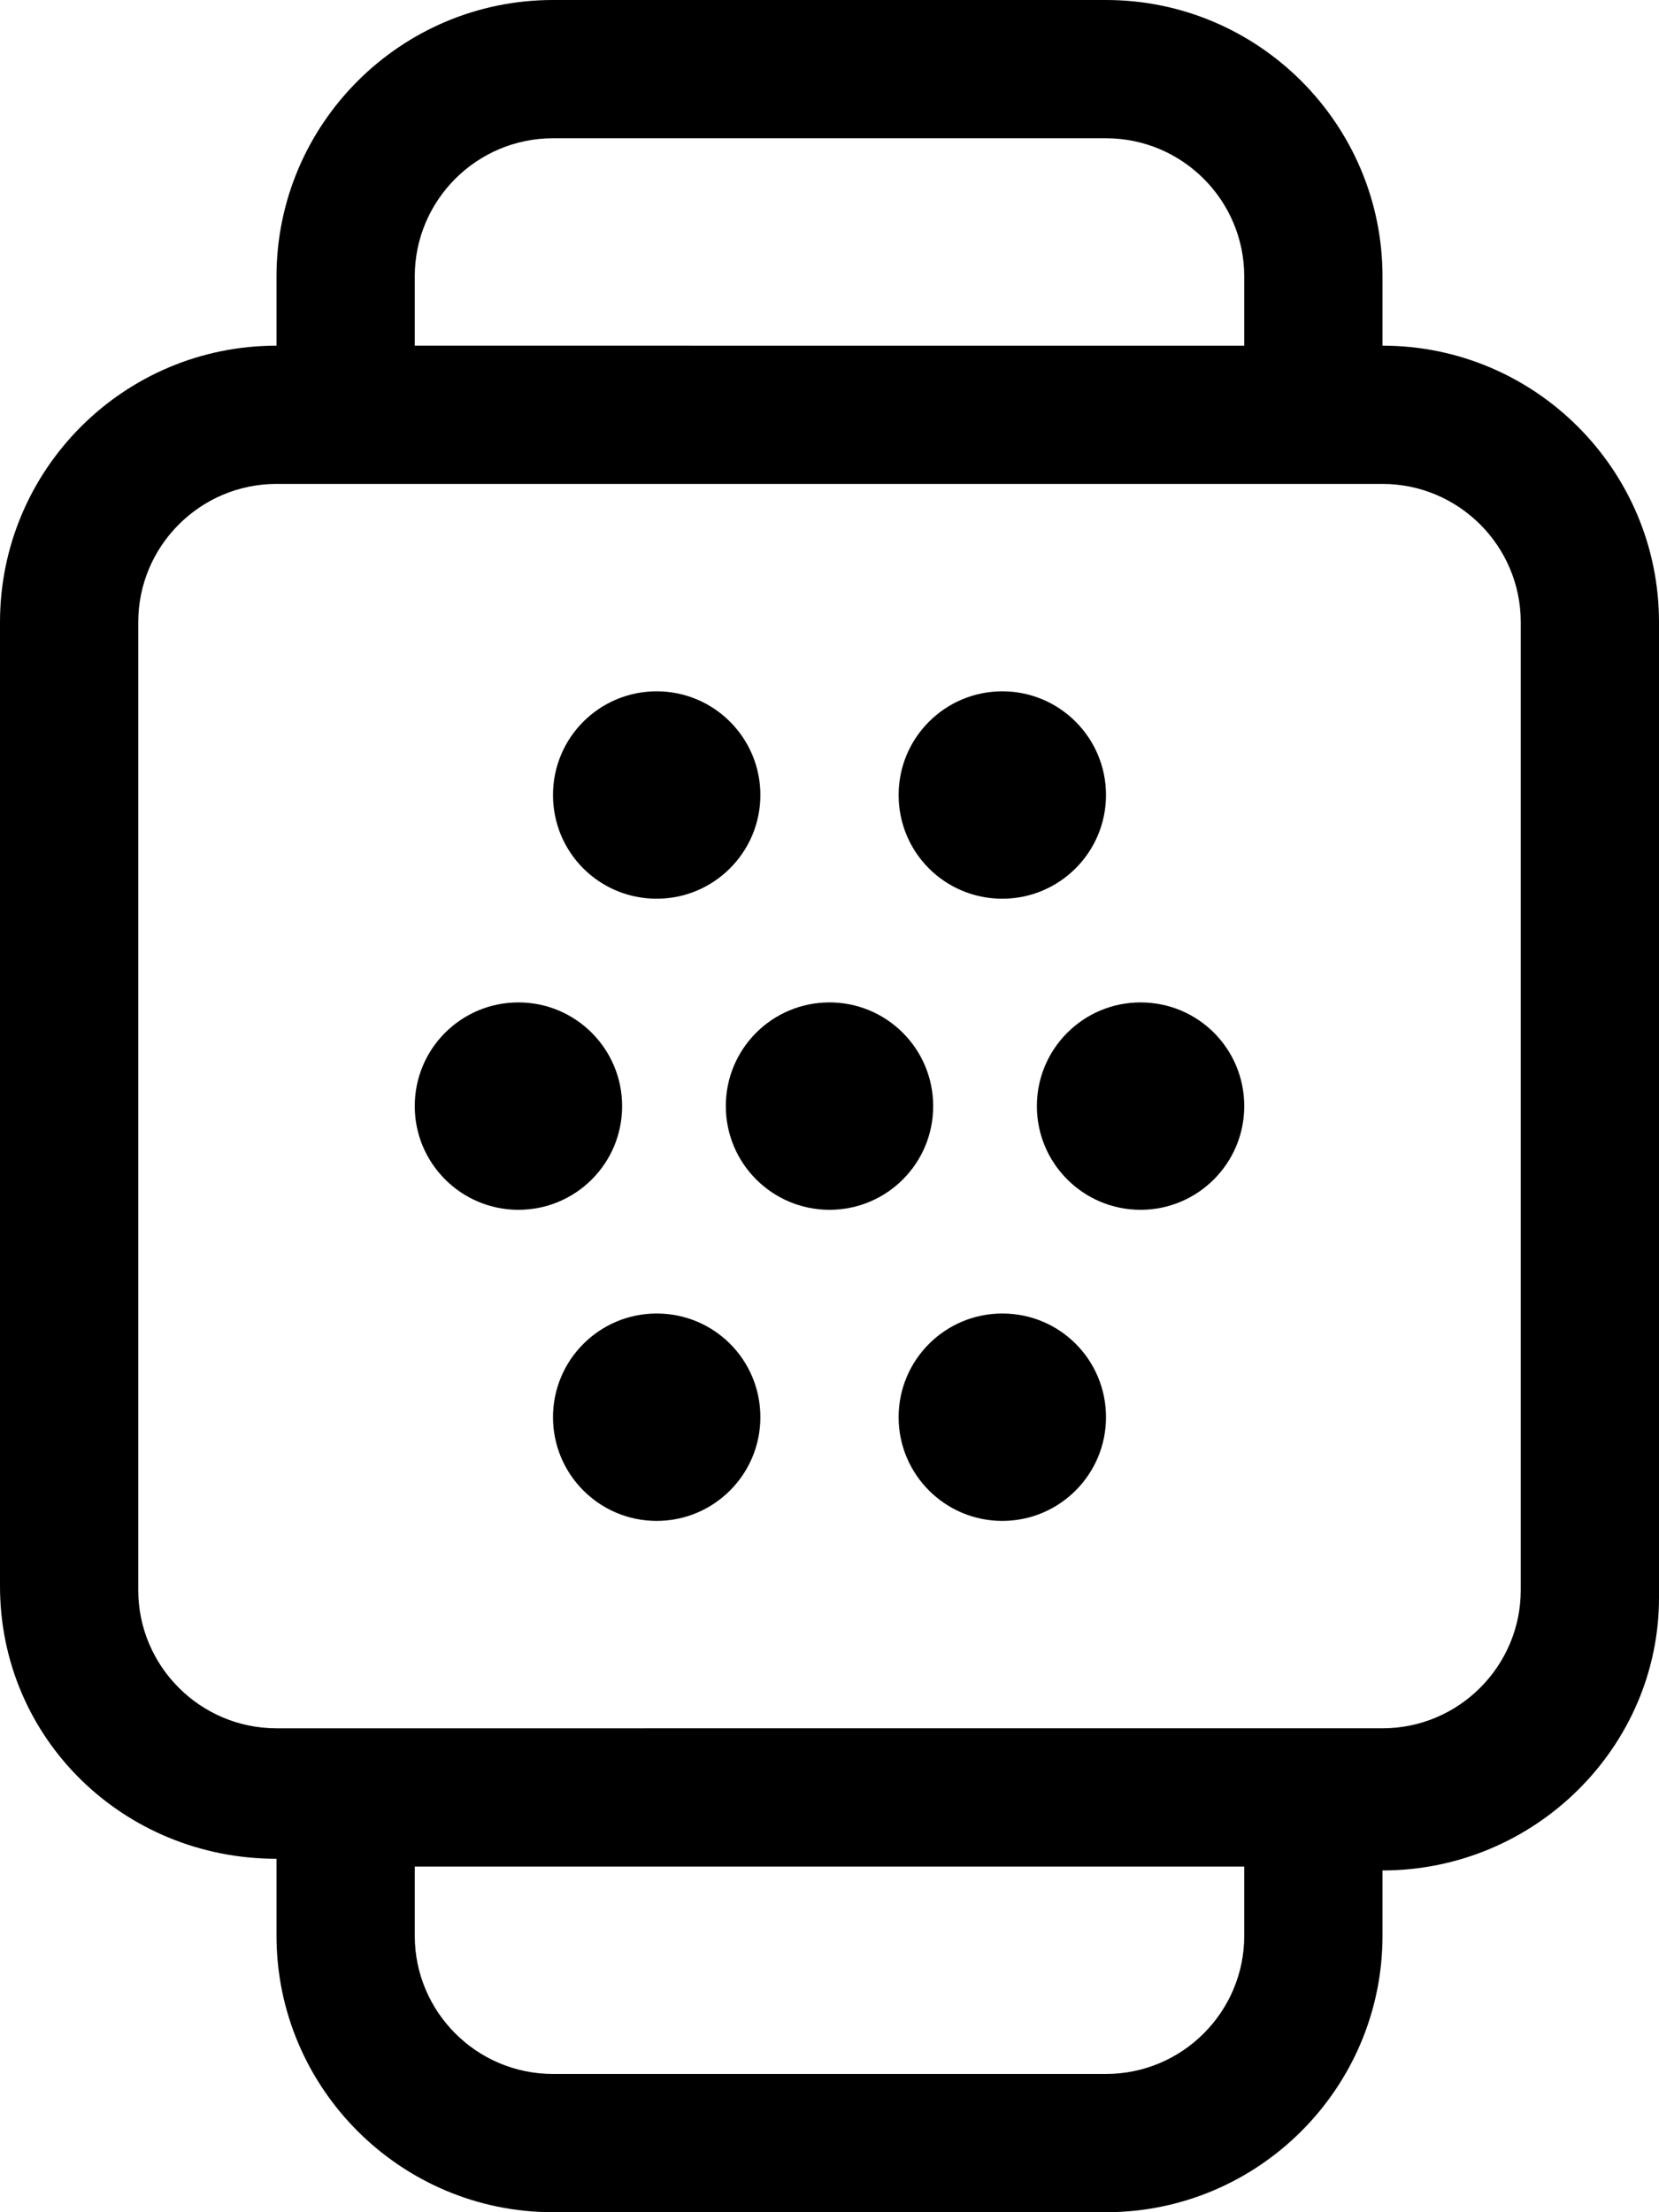 <svg xmlns="http://www.w3.org/2000/svg" viewBox="0 0 384 512"><!--! Font Awesome Pro 6.0.0-alpha3 by @fontawesome - https://fontawesome.com License - https://fontawesome.com/license (Commercial License) --><path d="M320 80V64c0-35.28-28.72-64-64-64H128C92.72 0 64 28.72 64 64v16c-35.35 0-64 28.65-64 64v223.1c0 35.35 28.65 63.1 64 63.1V448c0 35.28 28.72 64 64 64h128c35.28 0 64-28.72 64-64v-15.1c35.35 0 64-28.65 64-63.1V144C384 108.7 355.3 80 320 80zM96 64c0-17.66 14.34-32 32-32h128c17.66 0 32 14.34 32 32v16H96V64zM288 448c0 17.66-14.34 32-32 32H128c-17.66 0-32-14.34-32-32v-16h192V448zM352 368c0 17.64-14.36 32-32 32H64c-17.64 0-32-14.36-32-32v-224c0-17.64 14.36-32 32-32h256c17.64 0 32 14.36 32 32V368zM216 256c0-13.26-10.75-24-24-24S168 242.7 168 256c0 13.25 10.75 24 24 24S216 269.3 216 256zM144 256c0-13.26-10.75-24-24-24S96 242.7 96 256c0 13.25 10.75 24 24 24S144 269.3 144 256zM264 232c-13.25 0-24 10.74-24 24c0 13.25 10.75 24 24 24s24-10.75 24-24C288 242.7 277.3 232 264 232zM232 208c13.25 0 24-10.75 24-24c0-13.26-10.75-24-24-24s-24 10.74-24 24C208 197.3 218.7 208 232 208zM152 208c13.25 0 24-10.75 24-24c0-13.26-10.75-24-24-24S128 170.7 128 184C128 197.3 138.7 208 152 208zM232 304c-13.25 0-24 10.74-24 24c0 13.25 10.75 24 24 24s24-10.75 24-24C256 314.7 245.3 304 232 304zM152 304c-13.25 0-24 10.74-24 24c0 13.25 10.75 24 24 24s24-10.75 24-24C176 314.7 165.3 304 152 304z"/></svg>
